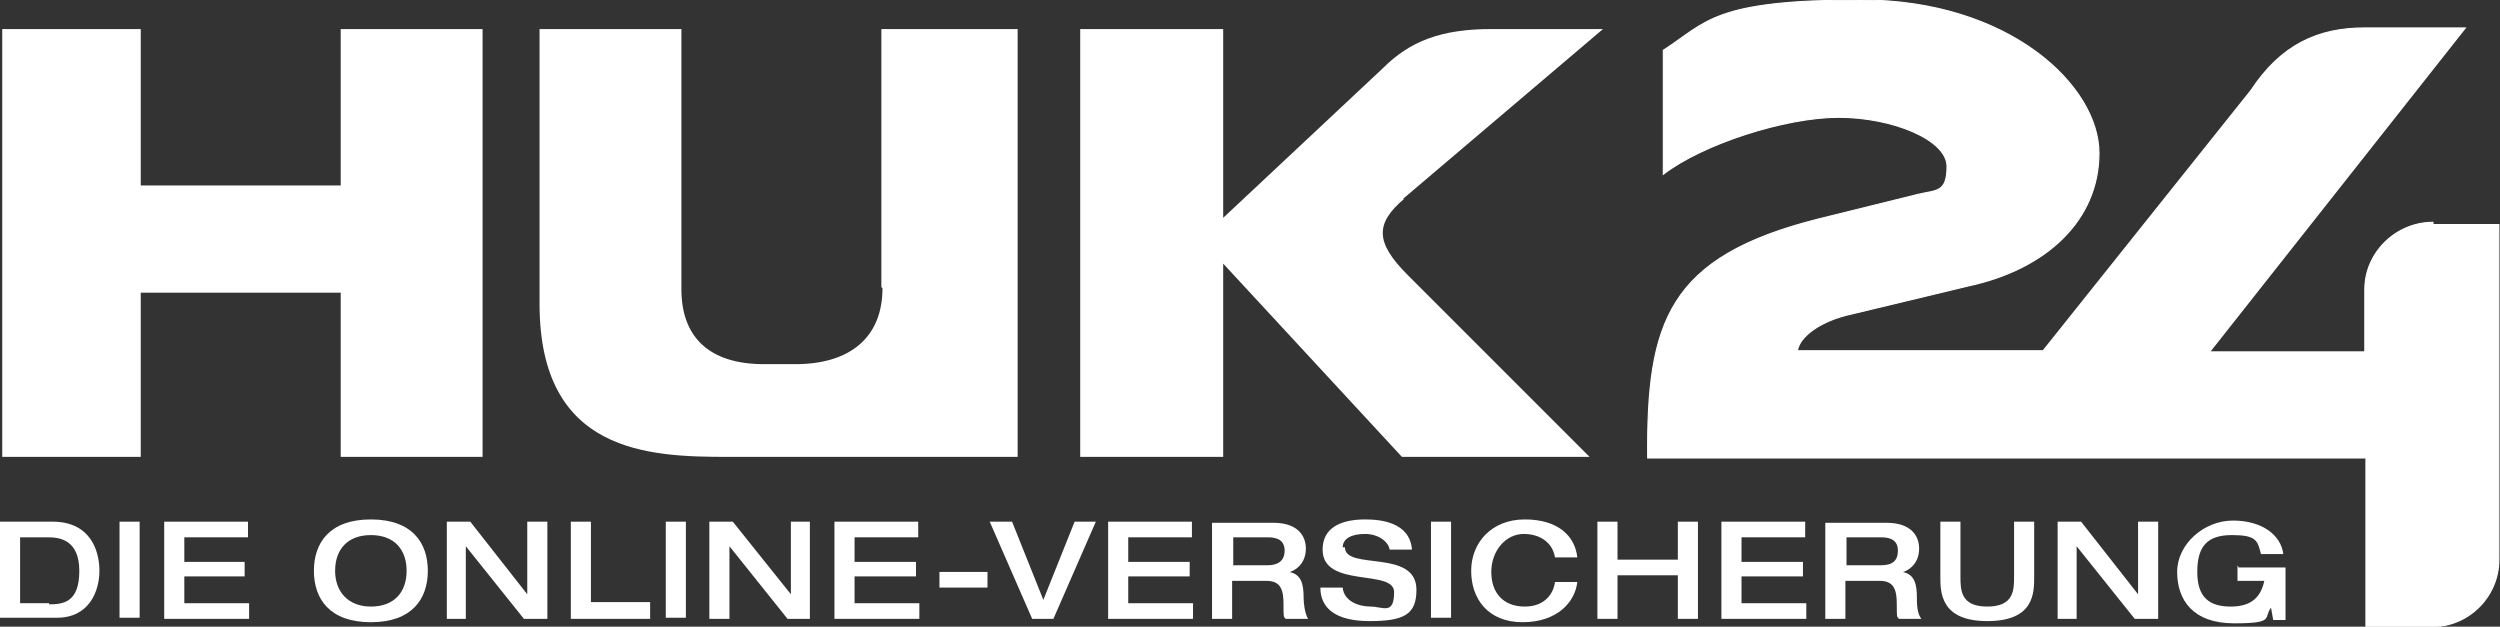 <svg xmlns="http://www.w3.org/2000/svg" xmlns:i="http://ns.adobe.com/AdobeIllustrator/10.0/" id="Ebene_1" viewBox="0 0 223.8 56.1"><rect x="0" y="0" width="223.8" height="56.1" fill="#333333" stroke="none"/><defs><style>      .st0, .st1 {        fill: #fff;      }      .st1 {        stroke: #fff;        stroke-miterlimit: 21.1;        stroke-width: .1px;      }    </style></defs><path class="st1" d="M217.8,19.9h0c-3.3,0-6.1,2.7-6.1,6v5.6s-13.9,0-13.9,0l22.9-29h-9c-4.2,0-7.5,1.5-10.2,5.6l-18.6,23.3h-22c.2-1.3,2.1-2.7,4.9-3.3l10.4-2.5c7-1.5,11.7-5.9,11.7-11.9S179.9,0,166.6,0s-13.8,2-17.7,4.5v11.1c3.5-2.7,10.9-5.1,15.7-5.1s9.7,2,9.7,4.4-1,2.1-2.6,2.5l-8.9,2.2c-13.5,3.4-15.4,9.2-15.3,21.4h64.3s0,15.1,0,15.1h5.9c3.3,0,6-2.7,6-6v-30h-5.9Z"></path><g><path class="st0" d="M30.5,16.6s-17.9,0-17.9,0V2.6H.2v38.3h12.4v-14.7h17.9v14.7h12.7V2.6h-12.7v13.9Z"></path><path class="st0" d="M79,25.8c0,4.4-2.9,6.8-7.8,6.8h-2.8c-5,0-7.4-2.5-7.4-6.7V2.6h-12.7v24.6c0,13.4,9.8,13.7,16.9,13.7h0s25.9,0,25.9,0V2.6h-12.2v23.1Z"></path><path class="st0" d="M125.6,17.8l17.9-15.2h-10c-4.5,0-7.3,1.1-9.7,3.5l-14.3,13.4V2.6h-12.8v38.3h12.8v-17.3l16,17.3h16.8l-16.3-16.3c-2.9-2.9-2.9-4.6-.3-6.8Z"></path></g><g><polygon class="st0" points="70.8 53.2 70.8 53.2 65.6 46.7 63.5 46.7 63.5 55.4 65.3 55.4 65.3 48.9 65.3 48.9 70.5 55.4 72.5 55.4 72.5 46.7 70.8 46.7 70.8 53.2"></polygon><polygon class="st0" points="16.5 51.6 21.9 51.6 21.9 50.3 16.5 50.3 16.5 48.1 22.2 48.1 22.2 46.7 14.7 46.7 14.7 55.4 22.3 55.4 22.3 54 16.5 54 16.5 51.6"></polygon><rect class="st0" x="84.1" y="51.2" width="4.3" height="1.4"></rect><polygon class="st0" points="76.5 51.6 82 51.6 82 50.3 76.5 50.3 76.5 48.1 82.2 48.1 82.2 46.7 74.7 46.7 74.7 55.4 82.3 55.4 82.3 54 76.5 54 76.5 51.6"></polygon><rect class="st0" x="59.6" y="46.7" width="1.8" height="8.6"></rect><path class="st0" d="M33.2,46.5c-3.7,0-5.1,2.1-5.1,4.6s1.4,4.6,5.1,4.6,5.1-2.1,5.1-4.6-1.4-4.6-5.1-4.6ZM33.2,54.3c-2,0-3.2-1.3-3.2-3.2s1.1-3.2,3.2-3.2,3.2,1.3,3.2,3.2-1.1,3.2-3.2,3.2Z"></path><polygon class="st0" points="52.9 46.7 51.1 46.7 51.1 55.4 58.2 55.4 58.2 53.9 52.9 53.9 52.9 46.7"></polygon><path class="st0" d="M4.7,46.7H0v8.6h5.1c2.9,0,3.8-2.4,3.8-4.2s-.8-4.4-4.2-4.4ZM4.4,54H1.8v-5.9h2.5c1,0,2.8.2,2.8,3s-1.4,3-2.7,3Z"></path><polygon class="st0" points="47.2 53.2 47.2 53.2 42.1 46.7 40 46.7 40 55.4 41.7 55.4 41.7 48.9 41.7 48.9 46.9 55.4 49 55.4 49 46.7 47.2 46.7 47.2 53.2"></polygon><rect class="st0" x="10.7" y="46.7" width="1.8" height="8.6"></rect><polygon class="st0" points="150.2 50.1 144.8 50.1 144.8 46.7 143 46.7 143 55.4 144.8 55.4 144.8 51.5 150.2 51.5 150.2 55.4 152 55.4 152 46.7 150.2 46.7 150.2 50.1"></polygon><polygon class="st0" points="155.9 51.6 161.4 51.6 161.4 50.3 155.9 50.3 155.9 48.1 161.6 48.1 161.6 46.7 154.1 46.7 154.1 55.4 161.7 55.4 161.7 54 155.9 54 155.9 51.6"></polygon><path class="st0" d="M180.3,51.6c0,1.2,0,2.7-2.4,2.7s-2.4-1.5-2.4-2.7v-4.9h-1.8v4.9c0,1.4,0,4,4.2,4s4.2-2.5,4.2-4v-4.9h-1.8v4.9Z"></path><path class="st0" d="M170.4,51.2h0c.8-.3,1.4-1,1.4-2.1s-.7-2.3-2.9-2.3h-5.5v8.6h1.8v-3.4h3.1c1.3,0,1.5.9,1.5,2.1s0,1.1.2,1.3h2c-.4-.5-.4-1.4-.4-1.9,0-1.2-.2-2.1-1.3-2.3ZM168.4,50.6h-3.1v-2.5h3.1c.9,0,1.5.3,1.5,1.2s-.5,1.3-1.5,1.3Z"></path><path class="st0" d="M200.3,50.6v1.4h2.4c-.3,1.4-1.1,2.3-3,2.3s-3-.8-3-3.1.9-3.3,3.1-3.3,2.3.5,2.6,1.7h2c-.2-1.7-1.9-3-4.5-3s-5,2.1-5,4.6,1.4,4.6,5.1,4.6,2.6-.5,3.3-1.4l.2,1.1h1.1v-4.7s-4.2,0-4.2,0Z"></path><polygon class="st0" points="191.4 53.2 191.4 53.2 186.3 46.7 184.2 46.7 184.2 55.4 185.9 55.4 185.9 48.9 185.9 48.9 191.1 55.4 193.2 55.4 193.2 46.7 191.4 46.7 191.4 53.2"></polygon><polygon class="st0" points="101 51.6 106.5 51.6 106.5 50.3 101 50.3 101 48.1 106.7 48.1 106.7 46.7 99.2 46.7 99.2 55.4 106.8 55.4 106.8 54 101 54 101 51.6"></polygon><path class="st0" d="M136.4,47.8c1.5,0,2.6.8,2.8,2.1h2c-.2-1.9-1.7-3.4-4.7-3.4s-4.8,2.1-4.8,4.6,1.5,4.6,4.6,4.6,4.7-1.8,4.9-3.6h-2c-.1.9-.8,2.2-2.7,2.2s-3-1.2-3-3.1,1.3-3.4,2.9-3.4Z"></path><polygon class="st0" points="93.4 53.7 90.6 46.7 88.6 46.7 92.4 55.4 94.3 55.4 98.1 46.7 96.2 46.7 93.4 53.7"></polygon><path class="st0" d="M115.5,51.2h0c.8-.3,1.4-1,1.4-2.1s-.7-2.3-2.9-2.3h-5.5v8.6h1.8v-3.4h3.1c1.3,0,1.5.9,1.5,2.1s0,1.1.2,1.3h2c-.3-.5-.4-1.4-.4-1.9,0-1.2-.2-2.1-1.3-2.3ZM113.5,50.6h-3.1v-2.5h3.1c.9,0,1.5.3,1.5,1.2s-.6,1.3-1.5,1.3Z"></path><path class="st0" d="M120.2,49c0-.8.8-1.2,2-1.2s2.1.7,2.2,1.4h2c-.2-2.5-2.9-2.7-4.2-2.7-2.1,0-3.8.7-3.8,2.7,0,3.5,6.4,1.7,6.4,3.8s-1,1.3-2.1,1.3-2.4-.5-2.5-1.7h-2c0,1.8,1.3,3,4.4,3s4.2-.6,4.2-2.8c0-3.7-6.4-1.7-6.4-3.8Z"></path><rect class="st0" x="128.1" y="46.7" width="1.8" height="8.6"></rect></g></svg>
